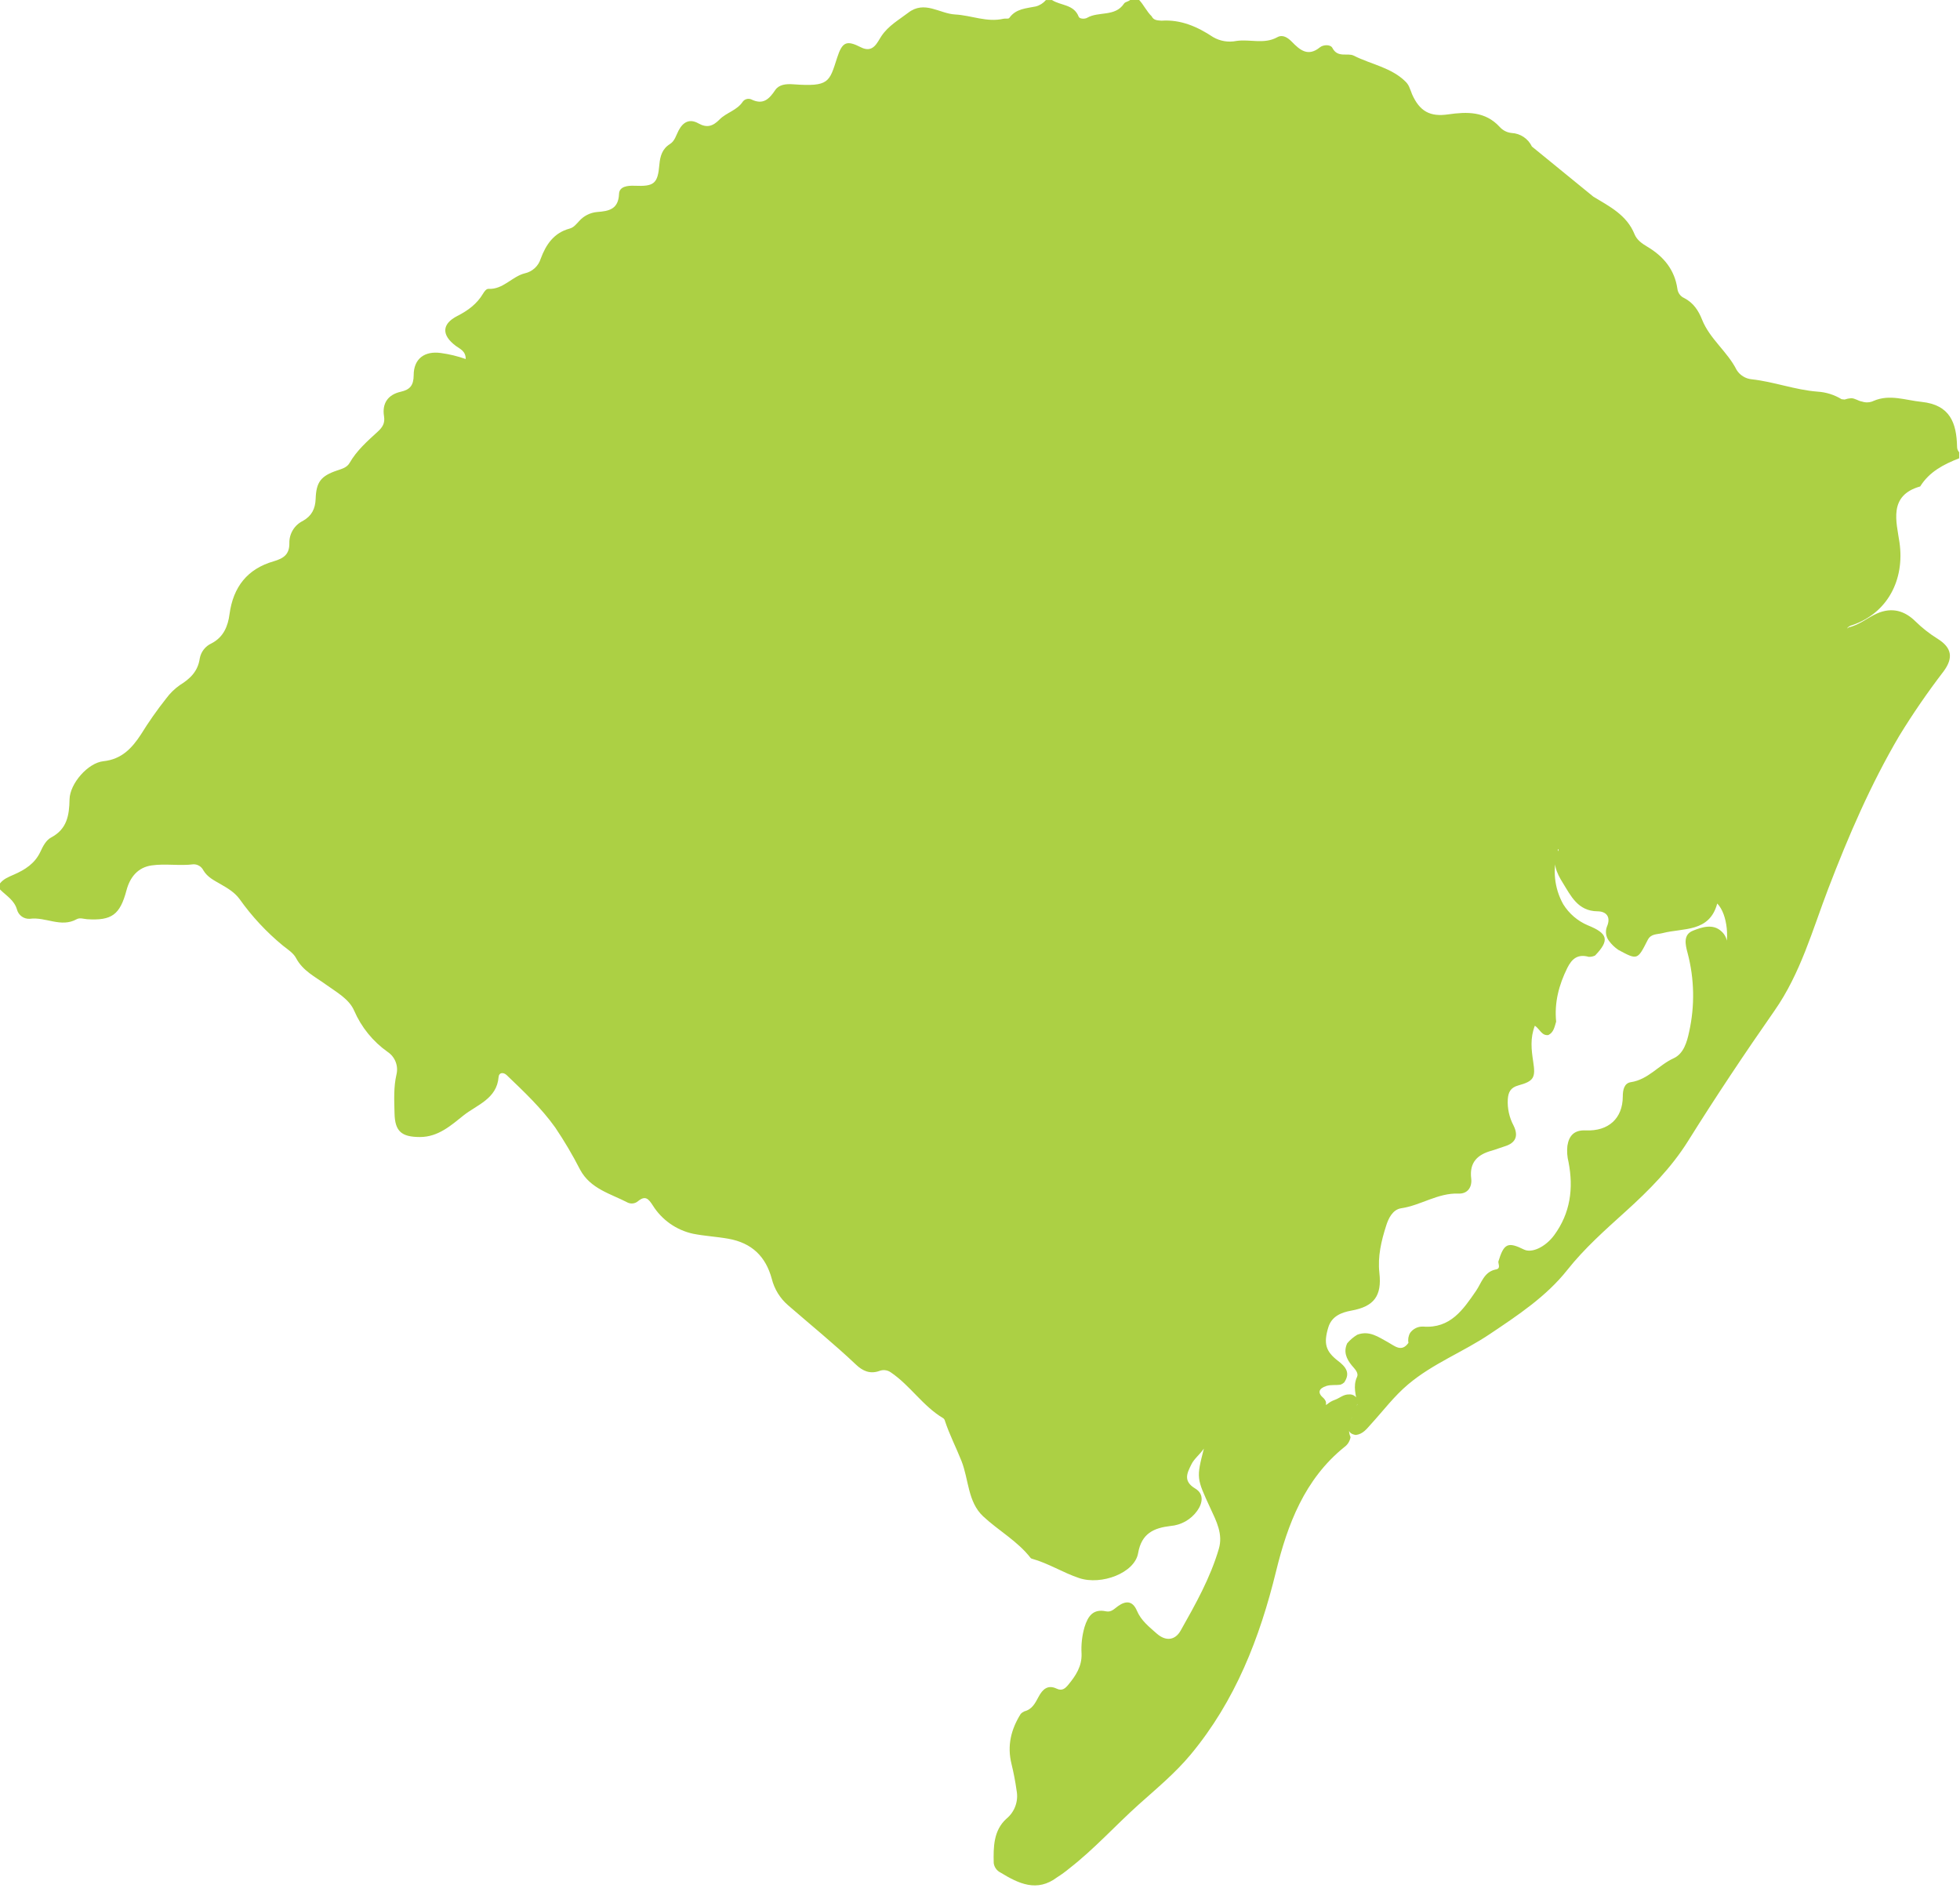 <svg width="650" height="626" viewBox="0 0 650 626" fill="none" xmlns="http://www.w3.org/2000/svg">
<path d="M374.79 0H377.79C379.34 1.67 380.28 3.81 381.93 5.4C382.6 6.81 383.93 6.74 385.2 6.86C391.61 6.42 397.12 8.86 402.29 12.29C404.618 13.652 407.366 14.111 410.01 13.58C414.51 12.91 419.2 14.77 423.58 12.35C425.36 11.35 427.03 12.43 428.43 13.86C431.06 16.55 433.75 18.94 437.72 15.7C438.87 14.76 441.26 14.7 441.87 15.9C443.64 19.32 446.92 17.42 448.94 18.45C454.7 21.37 461.48 22.37 466.25 27.19C466.824 27.793 467.26 28.513 467.53 29.3C467.8 29.91 468.02 30.55 468.26 31.19C470.79 36.93 474.26 38.81 480.26 37.93C486.48 37.04 492.56 36.86 497.36 42.1C498.378 43.235 499.783 43.948 501.3 44.1C502.722 44.172 504.099 44.628 505.283 45.418C506.468 46.209 507.417 47.304 508.03 48.59L528.39 65.2C533.77 68.46 539.5 71.29 542.07 77.68C542.83 79.56 544.54 80.77 546.28 81.8C551.68 85 555.38 89.44 556.28 95.8C556.366 96.465 556.623 97.097 557.026 97.633C557.43 98.17 557.965 98.592 558.58 98.86C561.58 100.42 563.26 102.96 564.46 105.99C567.01 112.4 572.85 116.56 575.92 122.67C576.453 123.531 577.176 124.259 578.034 124.796C578.892 125.334 579.863 125.667 580.87 125.77C588.27 126.57 595.3 129.3 602.73 129.87C605.562 130.041 608.308 130.903 610.73 132.38C611.06 132.38 611.4 132.49 611.73 132.49C612.425 132.254 613.148 132.106 613.88 132.05C615.19 132.05 616.24 132.97 617.51 133.16C618.777 133.59 620.163 133.507 621.37 132.93C626.73 130.63 631.94 132.74 637.29 133.27C646.72 134.27 648.86 140.27 649.03 148.17C649.022 148.838 649.272 149.483 649.73 149.97V151.97C644.61 153.97 639.83 156.42 636.8 161.31C626.15 164.31 628.94 173.08 629.93 179.87C631.73 192.27 625.93 203.39 614.16 207.34C613.53 207.472 612.969 207.827 612.58 208.34C612.63 208.26 612.75 208.34 612.75 208.34C612.75 208.34 613.06 208.07 613.1 208.02C616.61 207.25 619.28 204.86 622.45 203.45C627.54 201.2 631.77 202.64 635.21 206.04C637.438 208.226 639.9 210.161 642.55 211.81C647.24 214.73 647.92 218.08 644.55 222.64C639.284 229.502 634.381 236.636 629.86 244.01C620.38 260.11 613.02 277.19 606.33 294.64C601.06 308.4 597.16 322.73 588.49 335.14C578.6 349.31 569 363.69 559.83 378.36C554.24 387.29 546.9 394.7 539.06 401.78C532.33 407.87 525.5 413.9 519.75 421.15C512.8 429.93 503.37 436.15 494.12 442.36C485.3 448.31 475.22 452.12 466.96 459.09C462.31 463.01 458.77 467.77 454.74 472.18C453.27 473.79 452.03 475.57 449.64 475.85C446.74 475.42 446.94 473.45 447.75 471.53C448.56 469.61 449.39 467.68 450.14 465.73C449.74 462.73 448.59 459.78 450.02 456.63C450.68 455.18 449.2 453.9 448.27 452.76C446.5 450.58 445.49 448.26 446.77 445.46C447.719 444.333 448.848 443.37 450.11 442.61C454.11 441.11 457.11 443.36 460.34 445.12C462.49 446.29 464.78 448.57 467.09 445.3C466.869 444.165 467.068 442.989 467.65 441.99C468.139 441.308 468.792 440.759 469.549 440.396C470.306 440.032 471.142 439.865 471.98 439.91C480.98 440.6 485.21 434.3 489.48 428.1C491.32 425.43 492.11 421.86 495.9 421C497.79 420.76 496.9 419.36 496.9 418.37C498.74 412.31 500.03 411.71 505.43 414.37C508.01 415.63 512.54 413.52 515.43 409.58C520.79 402.27 521.87 394.07 520.18 385.38C519.731 383.607 519.603 381.768 519.8 379.95C520.34 376.54 522.1 374.68 525.89 374.85C533.44 375.19 538.14 370.85 538.17 363.64C538.17 361.45 538.61 359.2 540.84 358.86C546.63 357.99 550.07 353.19 555.04 350.93C558.33 349.44 559.45 345.59 560.17 342.18C562.097 333.545 561.923 324.573 559.66 316.02C558.87 313.13 558.19 309.91 561.43 308.63C564.32 307.48 568.05 306.21 570.84 308.81C571.404 309.297 571.866 309.891 572.2 310.557C572.534 311.223 572.734 311.948 572.786 312.692C572.839 313.435 572.745 314.181 572.509 314.888C572.273 315.595 571.899 316.248 571.41 316.81C573.76 312.29 573 303.18 569.49 299.61C566.91 309.27 558.2 307.66 551.41 309.42C549.49 309.92 547.51 309.55 546.41 311.75C543.04 318.41 543.02 318.39 536.69 314.99C535.49 314.174 534.439 313.159 533.58 311.99C533.075 311.33 532.748 310.551 532.631 309.728C532.513 308.905 532.609 308.065 532.91 307.29C534.34 304 532.64 302.22 529.81 302.2C523.23 302.15 520.9 296.97 518.25 292.72C516.34 289.66 514.35 285.8 516.88 281.88C516.88 281.807 516.856 281.736 516.813 281.676C516.77 281.617 516.709 281.573 516.64 281.55C516.615 281.813 516.615 282.077 516.64 282.34C515.723 285.227 515.408 288.271 515.714 291.284C516.02 294.298 516.941 297.217 518.42 299.86C520.358 302.986 523.22 305.432 526.61 306.86C533.16 309.5 533.93 311.74 528.98 316.86C528.327 317.179 527.606 317.33 526.88 317.3C523.34 316.3 521.33 317.83 519.78 320.96C516.98 326.61 515.44 332.45 516.07 338.78C515.54 340.46 515.3 342.3 513.5 343.23C511.29 343.54 510.69 341.28 509.01 340.13C507.4 344.26 507.86 348.13 508.46 352.06C509.28 357.32 508.73 358.51 503.56 359.93C500.92 360.65 500.19 362.2 500.03 364.59C499.87 367.59 500.53 370.577 501.94 373.23C503.61 376.6 502.77 379 499 380.14C497.58 380.57 496.19 381.14 494.75 381.56C490 382.84 487.25 385.43 487.9 390.8C488.26 393.74 486.62 395.95 483.69 395.8C476.82 395.55 471.19 399.72 464.69 400.67C461.84 401.09 460.42 404.1 459.69 406.47C458.09 411.47 456.84 416.69 457.45 422.1C458.32 429.78 455.63 433.26 448.16 434.61C444.79 435.22 441.63 436.49 440.51 440.17C438.86 445.59 439.67 448.17 443.78 451.32C446.25 453.21 447.95 455.26 445.78 458.43C445.438 458.748 445.037 458.995 444.6 459.16C443.02 459.43 441.35 459.11 439.84 459.61C437.4 460.42 436.73 461.82 439 463.7C439.279 463.99 439.503 464.329 439.66 464.7C439.795 465.095 439.795 465.525 439.66 465.92C439.66 465.86 440.1 465.71 440.14 465.66C440.867 465.034 441.705 464.549 442.61 464.23C444.23 463.68 445.55 462.33 447.41 462.41C448.076 462.347 448.741 462.535 449.275 462.939C449.808 463.343 450.17 463.932 450.29 464.59C449.85 468.65 446 472.02 447.88 476.59C447.769 477.245 447.53 477.872 447.177 478.435C446.823 478.998 446.362 479.486 445.82 479.87C432.66 490.5 426.99 505.49 423.19 521.04C417.75 543.28 409.65 564.04 394.88 581.81C389.78 587.94 383.6 593.07 377.69 598.35C369.89 605.35 362.9 613.16 354.62 619.59C353.353 620.648 352.017 621.62 350.62 622.5C343.89 627.6 337.81 624.62 331.8 620.96C331.193 620.661 330.669 620.215 330.277 619.664C329.884 619.112 329.634 618.472 329.55 617.8C329.42 612.48 329.48 606.97 333.77 603.1C335.117 601.995 336.141 600.546 336.734 598.908C337.327 597.269 337.467 595.501 337.14 593.79C336.728 590.82 336.164 587.872 335.45 584.96C333.94 578.89 335.29 573.46 338.52 568.32C338.872 567.959 339.294 567.673 339.76 567.48C342.31 566.83 343.32 564.74 344.44 562.65C345.72 560.25 347.44 558.54 350.44 559.98C352.25 560.85 353.29 559.87 354.28 558.68C356.76 555.68 358.82 552.57 358.68 548.4C358.503 545.401 358.842 542.395 359.68 539.51C360.81 535.91 362.53 533.43 366.78 534.33C368.55 534.7 369.52 533.5 370.72 532.64C373.42 530.71 375.64 530.81 377.07 534.2C378.43 537.38 381.07 539.47 383.57 541.67C386.5 544.29 389.67 544.08 391.57 540.67C396.47 531.98 401.38 523.26 404.21 513.6C405.64 508.7 403.39 504.44 401.44 500.22C396.79 490.15 396.73 490.22 399.25 480.36C397.9 482.36 396.06 483.66 395.11 485.59C393.69 488.46 392.27 491.14 396.34 493.59C399.34 495.35 398.88 498.44 397.01 501.03C395.988 502.453 394.67 503.638 393.145 504.501C391.62 505.365 389.926 505.886 388.18 506.03C382.73 506.68 378.58 508.42 377.44 515.03C376.3 521.64 365.22 525.78 357.86 523.3C352.53 521.52 347.71 518.41 342.24 516.89C342.077 516.856 341.928 516.777 341.81 516.66C337.44 511.01 331.12 507.59 326.02 502.81C320.92 498.03 321.28 490.6 318.86 484.48C317.09 480.01 314.86 475.73 313.36 471.14C313.286 470.81 313.098 470.516 312.83 470.31C306.05 466.31 301.83 459.39 295.36 455.05C294.813 454.673 294.182 454.439 293.522 454.367C292.862 454.296 292.195 454.389 291.58 454.64C288.52 455.71 286.09 454.64 283.87 452.52C276.62 445.66 268.87 439.37 261.35 432.84C258.692 430.545 256.806 427.486 255.95 424.08C253.95 416.67 249.35 412.17 241.56 410.78C237.63 410.08 233.61 409.88 229.83 409.12C227.096 408.525 224.508 407.39 222.219 405.781C219.93 404.171 217.986 402.121 216.5 399.75C215.06 397.53 214.04 396.33 211.59 398.32C211.136 398.708 210.583 398.962 209.993 399.052C209.403 399.142 208.799 399.065 208.25 398.83C202.5 395.83 195.84 394.28 192.39 387.89C189.921 383.062 187.162 378.386 184.13 373.89C179.59 367.51 173.74 361.98 168.01 356.5C166.94 355.5 165.47 355.62 165.35 357.14C164.78 364.41 158.12 366.39 153.73 369.88C149.64 373.14 145.34 377.06 139.26 377.05C133.18 377.04 130.97 375.19 130.84 369.21C130.74 364.9 130.49 360.58 131.49 356.28C131.822 354.888 131.719 353.427 131.195 352.095C130.671 350.763 129.752 349.623 128.56 348.83C123.674 345.373 119.831 340.641 117.45 335.15C115.78 331.26 111.52 328.97 108.06 326.47C104.44 323.85 100.41 321.94 98.16 317.67C97.29 316.03 95.42 314.84 93.84 313.59C88.366 309.091 83.517 303.881 79.42 298.1C77.76 295.86 75.49 294.55 73.2 293.22C70.91 291.89 68.8 290.89 67.44 288.61C67.14 288.003 66.675 287.494 66.099 287.14C65.522 286.786 64.857 286.602 64.18 286.61C59.55 287.2 54.88 286.32 50.29 286.98C45.7 287.64 43.11 290.88 41.95 295.23C39.8 303.32 37.09 305.35 28.88 304.82C27.73 304.74 26.5 304.23 25.43 304.82C20.23 307.72 15.11 303.97 9.91 304.68C8.963 304.747 8.022 304.486 7.246 303.939C6.469 303.392 5.906 302.594 5.65 301.68C4.75 298.47 2.06 297.03 0 294.95V292.95C1.18 291.44 2.87 290.79 4.56 290.05C8.27 288.43 11.56 286.38 13.4 282.44C14.22 280.67 15.24 278.63 16.97 277.71C22.2 274.94 22.97 270.42 23.06 265.12C23.15 259.82 29.19 252.96 34.28 252.43C40.38 251.79 43.78 248.07 46.74 243.55C49.275 239.446 52.046 235.493 55.04 231.71C56.315 229.961 57.869 228.434 59.64 227.19C63.02 225.1 65.64 222.64 66.24 218.36C66.435 217.275 66.89 216.254 67.566 215.383C68.242 214.513 69.118 213.819 70.12 213.36C74.12 211.31 75.61 207.64 76.12 203.63C77.35 194.63 82.04 188.63 90.77 186.13C94.15 185.13 96.02 183.8 95.96 180.07C95.933 178.552 96.337 177.058 97.127 175.762C97.917 174.466 99.059 173.421 100.42 172.75C103.35 171.11 104.56 168.75 104.68 165.41C104.87 159.83 106.44 157.82 111.81 156.01C113.42 155.46 115.04 155.07 115.95 153.49C118.31 149.37 121.84 146.28 125.27 143.14C126.86 141.68 127.73 140.35 127.35 138C126.67 133.74 128.67 130.86 132.9 129.91C135.99 129.21 137.17 127.78 137.19 124.4C137.19 119 140.77 116.31 146.19 117.06C149.005 117.442 151.772 118.112 154.45 119.06C154.45 116.37 152.55 115.74 151.16 114.7C146.38 111.14 146.47 107.42 151.66 104.78C155.18 102.99 158.17 100.78 160.18 97.4C160.61 96.67 161.28 95.75 161.99 95.79C166.9 96.04 169.78 91.68 174.07 90.63C175.29 90.358 176.417 89.769 177.337 88.923C178.257 88.077 178.937 87.003 179.31 85.81C181.05 81.11 183.67 77.22 188.88 75.81C190.28 75.44 191.07 74.36 191.98 73.4C193.523 71.617 195.701 70.505 198.05 70.3C201.86 70.02 205.1 69.43 205.29 64.3C205.38 61.82 208.13 61.5 210.46 61.6C216.93 61.87 218.13 60.91 218.67 54.6C218.92 51.78 219.61 49.39 222.13 47.79C223.79 46.79 224.21 44.85 225.06 43.25C226.52 40.48 228.66 39.25 231.63 40.92C234.4 42.47 236.37 41.92 238.63 39.62C240.89 37.32 244.43 36.62 246.35 33.68C246.668 33.275 247.109 32.983 247.607 32.85C248.104 32.716 248.632 32.748 249.11 32.94C253.02 34.88 255.03 32.94 257.11 29.84C258.35 28.03 260.66 27.78 263 27.95C275 28.82 275 27.27 277.63 19.11C279.33 13.84 280.79 13.27 285.5 15.68C289.61 17.78 290.94 13.99 292.32 11.95C294.67 8.47 298.08 6.61 301.21 4.21C306.62 0.05 311.58 4.52 316.75 4.8C322.12 5.08 327.3 7.5 332.82 6.21C333.45 6.06 334.41 6.38 334.74 5.92C336.94 2.84 340.32 2.8 343.53 2.13C344.833 1.78 345.998 1.04 346.87 0.01H348.87C351.77 1.91 356.13 1.38 357.73 5.54C358.03 6.32 359.79 6.34 360.51 5.91C364.34 3.68 369.75 5.66 372.74 1.23C373.08 0.61 374.16 0.56 374.79 0Z" fill="url(#paint0_radial_3825_773)"/>
<defs>
<radialGradient id="paint0_radial_3825_773" cx="0" cy="0" r="1" gradientUnits="SpaceOnUse" gradientTransform="translate(324.865 312.61) rotate(90) scale(312.61 324.865)">
<stop stop-color="#ACD044" stop-opacity="0.62"/>
<stop offset="0.354" stop-color="#ACD044" stop-opacity="0.849"/>
<stop offset="1" stop-color="#ACD044"/>
</radialGradient>
</defs>
</svg>
